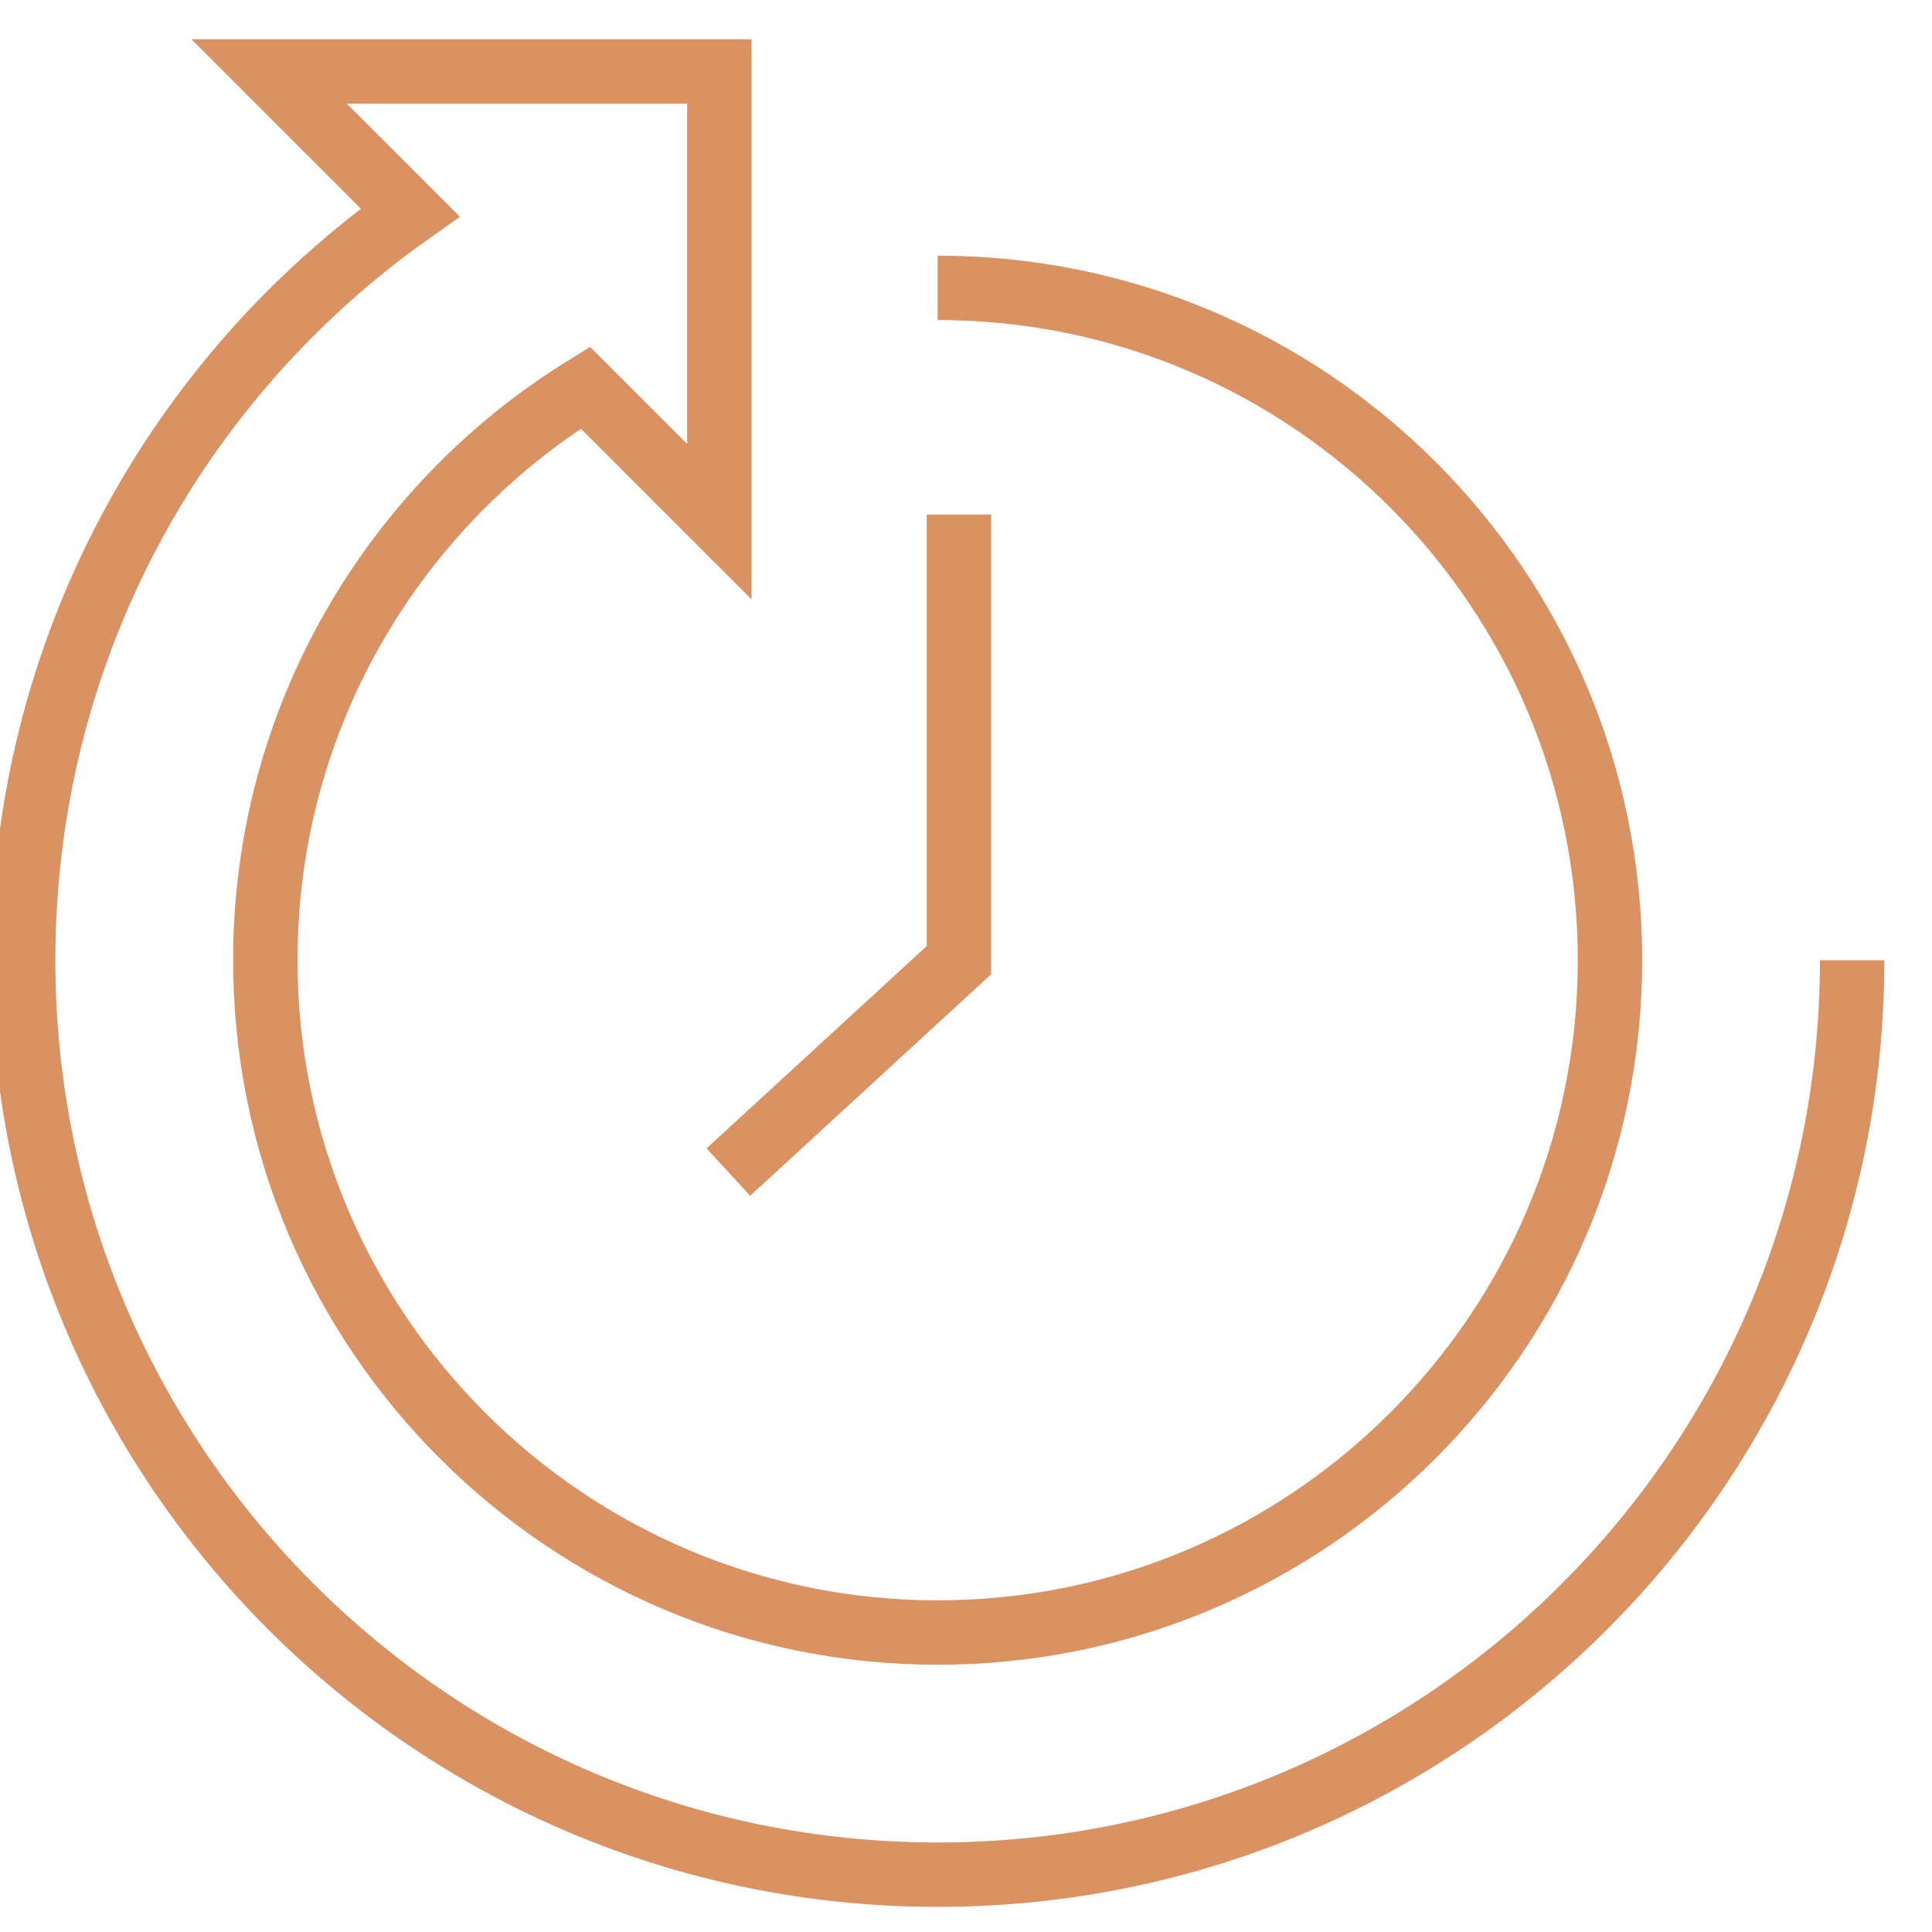 <svg viewBox="0 0 30 30" xmlns="http://www.w3.org/2000/svg" data-name="Layer 1" id="Layer_1">
  <defs>
    <style>
      .cls-1 {
        fill: none;
        stroke: #da9262;
        stroke-miterlimit: 10;
      }
    </style>
  </defs>
  <path d="M14.56,4.47c5.77,0,10.44,4.68,10.44,10.44s-4.68,10.44-10.44,10.44-10.44-4.68-10.44-10.44c0-3.76,1.99-7.05,4.97-8.89l2.08,2.08V1.11h-6.99l2.19,2.19C2.73,5.87.36,10.11.36,14.91c0,7.84,6.36,14.2,14.2,14.2s14.2-6.36,14.2-14.2" class="cls-1"></path>
  <polyline points="14.89 7.99 14.89 14.91 11.31 18.2" class="cls-1"></polyline>
</svg>